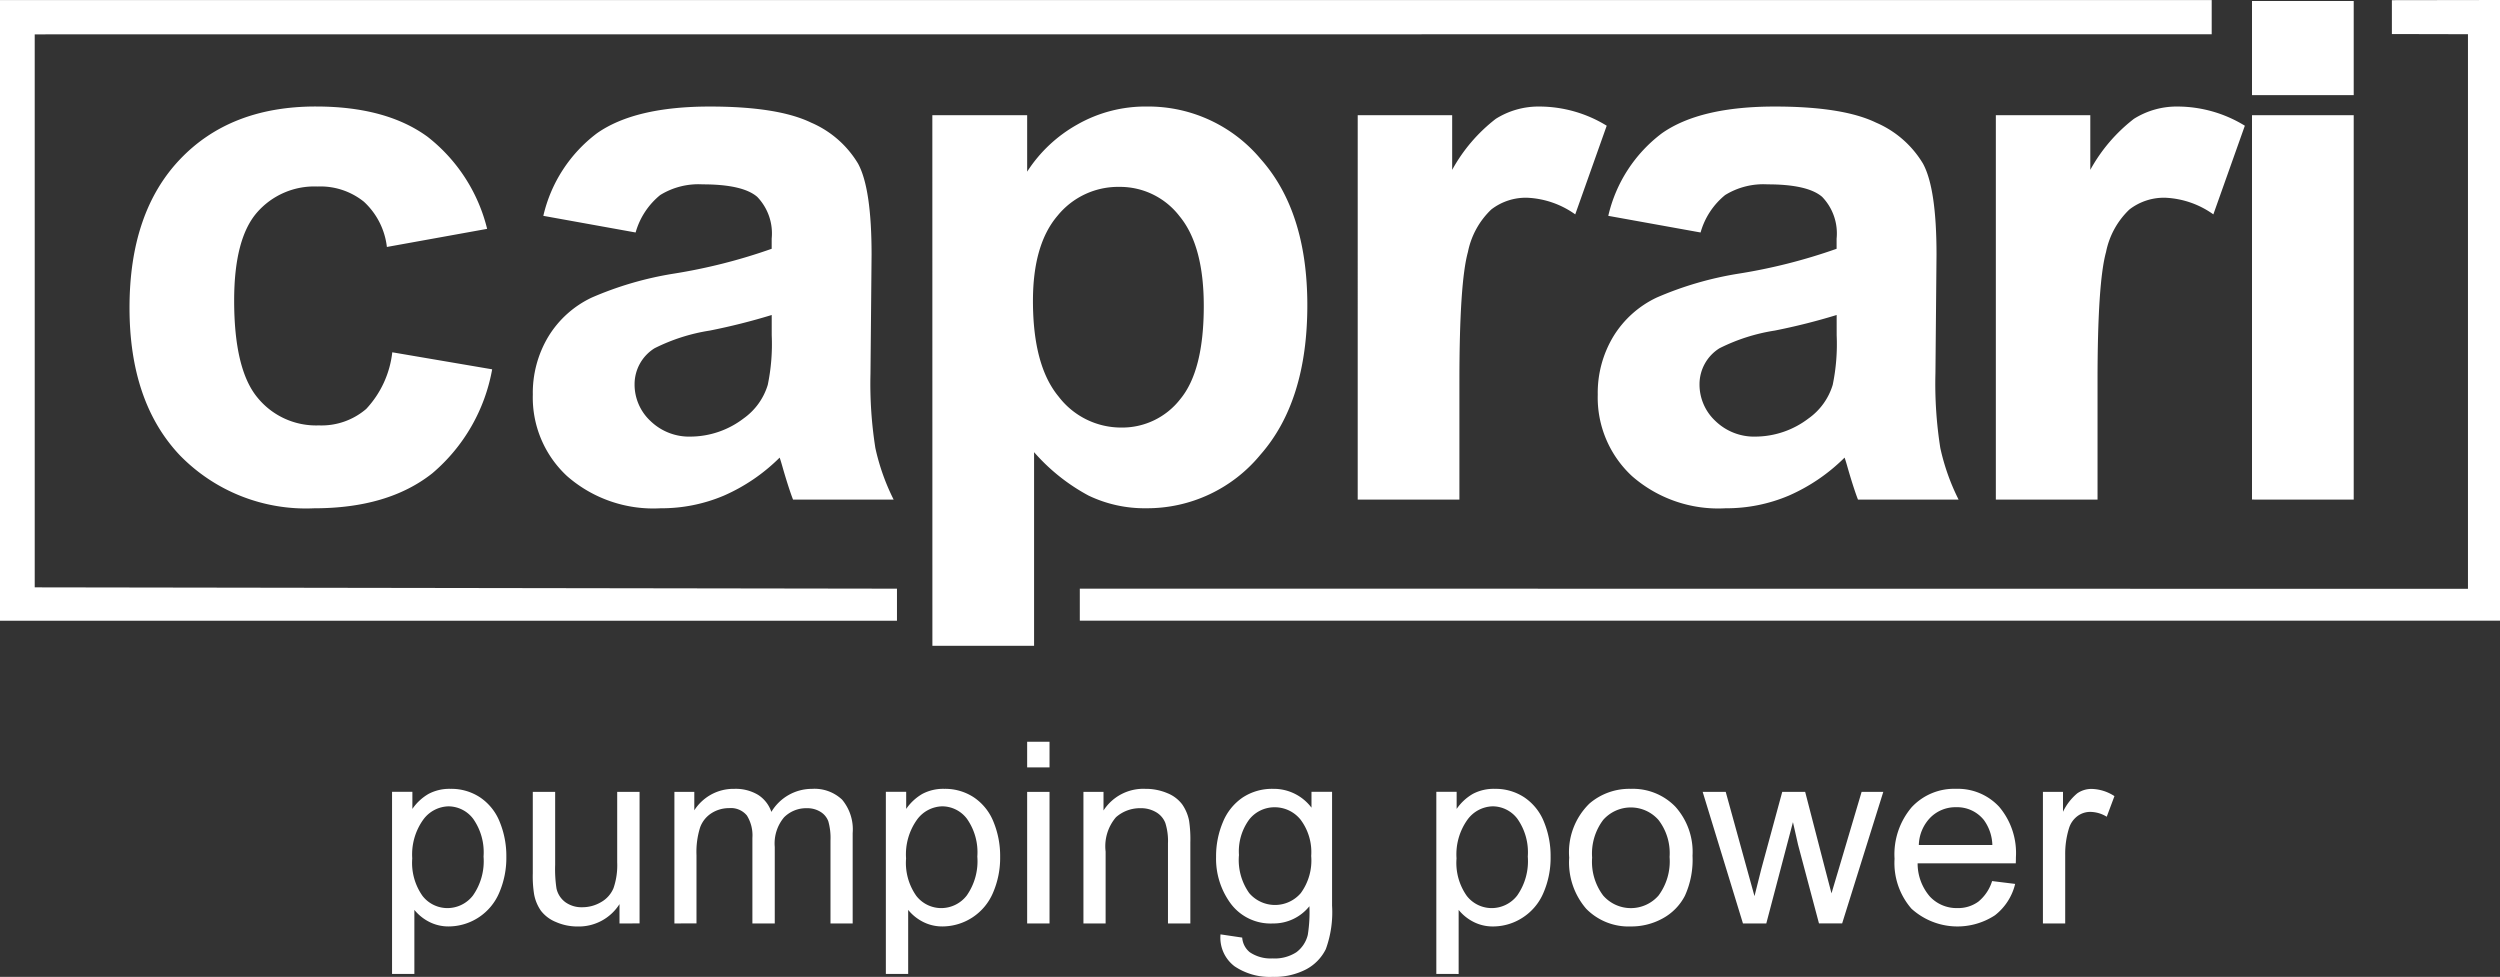<svg xmlns="http://www.w3.org/2000/svg" width="190" height="74.242" viewBox="0 0 190 74.242">
  <rect x="0" y="0" width="190" height="74.242" fill="#333333" stroke="none"/>
  <g id="Group_429" data-name="Group 429" transform="translate(-51.83 -130.08)">
    <path id="Path_726" data-name="Path 726" d="M91.138,149.353l-7.619,1.376a5.529,5.529,0,0,0-1.746-3.438,5.271,5.271,0,0,0-3.534-1.156,5.773,5.773,0,0,0-4.607,1.994q-1.72,2-1.72,6.671,0,5.2,1.746,7.344a5.736,5.736,0,0,0,4.69,2.146,5.208,5.208,0,0,0,3.6-1.251,7.528,7.528,0,0,0,1.981-4.305l7.591,1.294a13.471,13.471,0,0,1-4.538,7.894q-3.356,2.668-8.994,2.668a13.37,13.37,0,0,1-10.219-4.044q-3.81-4.043-3.81-11.2,0-7.233,3.824-11.264t10.342-4.028q5.335,0,8.485,2.3A12.722,12.722,0,0,1,91.138,149.353Z" transform="translate(-2.286 -1.88)" fill="#fff"/>
    <path id="Path_727" data-name="Path 727" d="M109.542,149.629l-7.014-1.265a10.924,10.924,0,0,1,4.071-6.272q2.887-2.034,8.582-2.035,5.171,0,7.7,1.223a7.692,7.692,0,0,1,3.563,3.109q1.031,1.883,1.031,6.918l-.083,9.022a31.326,31.326,0,0,0,.371,5.68,16.572,16.572,0,0,0,1.389,3.92h-7.646q-.3-.771-.743-2.283-.192-.688-.275-.907a13.913,13.913,0,0,1-4.235,2.887,12.134,12.134,0,0,1-4.814.963,9.949,9.949,0,0,1-7.11-2.448,8.136,8.136,0,0,1-2.6-6.189,8.3,8.3,0,0,1,1.183-4.415,7.723,7.723,0,0,1,3.314-2.97,25.878,25.878,0,0,1,6.148-1.8,42.145,42.145,0,0,0,7.509-1.9v-.77a4.006,4.006,0,0,0-1.1-3.177q-1.1-.949-4.153-.949a5.535,5.535,0,0,0-3.219.812A5.64,5.64,0,0,0,109.542,149.629Zm10.343,6.271a48.039,48.039,0,0,1-4.7,1.183,14.187,14.187,0,0,0-4.209,1.347,3.223,3.223,0,0,0-1.513,2.723,3.786,3.786,0,0,0,1.21,2.805,4.223,4.223,0,0,0,3.081,1.183,6.694,6.694,0,0,0,3.989-1.376,4.848,4.848,0,0,0,1.843-2.558,15.284,15.284,0,0,0,.3-3.768Z" transform="translate(-9.405 -1.88)" fill="#fff"/>
    <path id="Path_728" data-name="Path 728" d="M139.144,140.716h7.206v4.291a10.794,10.794,0,0,1,3.8-3.576,10.461,10.461,0,0,1,5.309-1.375,11.136,11.136,0,0,1,8.636,3.988q3.548,3.989,3.548,11.112,0,7.317-3.575,11.374a11.142,11.142,0,0,1-8.665,4.057,9.84,9.84,0,0,1-4.387-.963,14.777,14.777,0,0,1-4.14-3.3v14.716h-7.728Zm7.646,14.112q0,4.924,1.953,7.275a5.974,5.974,0,0,0,4.758,2.351,5.584,5.584,0,0,0,4.484-2.159q1.788-2.158,1.788-7.082,0-4.593-1.843-6.822a5.7,5.7,0,0,0-4.566-2.228,5.93,5.93,0,0,0-4.7,2.187Q146.79,150.537,146.79,154.828Z" transform="translate(-16.456 -1.88)" fill="#fff"/>
    <path id="Path_729" data-name="Path 729" d="M186.708,169.928h-7.729V140.716h7.179v4.154a12.479,12.479,0,0,1,3.314-3.878,6.1,6.1,0,0,1,3.342-.935,9.806,9.806,0,0,1,5.089,1.458l-2.392,6.738a6.788,6.788,0,0,0-3.632-1.264,4.29,4.29,0,0,0-2.75.893,6.113,6.113,0,0,0-1.774,3.232q-.646,2.338-.647,9.792Z" transform="translate(-23.963 -1.88)" fill="#fff"/>
    <path id="Path_730" data-name="Path 730" d="M209.275,149.629l-7.015-1.265a10.924,10.924,0,0,1,4.071-6.272q2.887-2.034,8.582-2.035,5.17,0,7.7,1.223a7.69,7.69,0,0,1,3.562,3.109q1.032,1.883,1.031,6.918l-.082,9.022a31.327,31.327,0,0,0,.371,5.68,16.61,16.61,0,0,0,1.389,3.92h-7.647q-.3-.771-.743-2.283-.192-.688-.275-.907a13.916,13.916,0,0,1-4.236,2.887,12.127,12.127,0,0,1-4.813.963,9.949,9.949,0,0,1-7.11-2.448,8.135,8.135,0,0,1-2.6-6.189,8.3,8.3,0,0,1,1.182-4.415,7.728,7.728,0,0,1,3.314-2.97,25.882,25.882,0,0,1,6.147-1.8,42.139,42.139,0,0,0,7.51-1.9v-.77a4,4,0,0,0-1.1-3.177q-1.1-.949-4.153-.949a5.532,5.532,0,0,0-3.218.812A5.63,5.63,0,0,0,209.275,149.629Zm10.342,6.271a48.039,48.039,0,0,1-4.7,1.183,14.178,14.178,0,0,0-4.209,1.347,3.224,3.224,0,0,0-1.514,2.723,3.787,3.787,0,0,0,1.211,2.805,4.225,4.225,0,0,0,3.081,1.183,6.69,6.69,0,0,0,3.988-1.376,4.841,4.841,0,0,0,1.844-2.558,15.284,15.284,0,0,0,.3-3.768Z" transform="translate(-28.201 -1.88)" fill="#fff"/>
    <path id="Path_731" data-name="Path 731" d="M246.469,169.928H238.74V140.716h7.179v4.154a12.479,12.479,0,0,1,3.314-3.878,6.1,6.1,0,0,1,3.342-.935,9.806,9.806,0,0,1,5.089,1.458l-2.393,6.738a6.783,6.783,0,0,0-3.631-1.264,4.29,4.29,0,0,0-2.75.893,6.114,6.114,0,0,0-1.775,3.232q-.646,2.338-.646,9.792Z" transform="translate(-35.226 -1.88)" fill="#fff"/>
    <path id="Path_732" data-name="Path 732" d="M262.73,137.327v-7.151h7.73v7.151Zm0,30.738V138.854h7.73v29.212Z" transform="translate(-39.748 -0.018)" fill="#fff"/>
    <g id="Group_427" data-name="Group 427" transform="translate(51.83 130.08)">
      <g id="Group_426" data-name="Group 426">
        <path id="Path_733" data-name="Path 733" d="M54.468,132.692l165.451-.008v-2.6H51.83v47.17H120v-2.435l-65.531-.1Z" transform="translate(-51.83 -130.08)" fill="#fff"/>
        <path id="Path_734" data-name="Path 734" d="M252.672,130.093v2.574l5.782.013v42.149l-105.5-.012v2.434H260.889V130.08Z" transform="translate(-70.889 -130.08)" fill="#fff"/>
      </g>
    </g>
    <g id="Group_428" data-name="Group 428" transform="translate(81.626 186.453)">
      <path id="Path_735" data-name="Path 735" d="M88.546,218.02V204.181h1.545v1.3a3.793,3.793,0,0,1,1.234-1.144,3.387,3.387,0,0,1,1.668-.382,3.955,3.955,0,0,1,2.26.66,4.042,4.042,0,0,1,1.479,1.861,6.792,6.792,0,0,1,.5,2.633,6.686,6.686,0,0,1-.551,2.765,4.19,4.19,0,0,1-3.81,2.538,3.2,3.2,0,0,1-1.522-.358,3.475,3.475,0,0,1-1.107-.9v4.87Zm1.535-8.779a4.349,4.349,0,0,0,.782,2.853,2.4,2.4,0,0,0,1.894.924,2.452,2.452,0,0,0,1.936-.956A4.537,4.537,0,0,0,95.5,209.1a4.419,4.419,0,0,0-.786-2.863,2.37,2.37,0,0,0-1.88-.952,2.443,2.443,0,0,0-1.918,1.013A4.535,4.535,0,0,0,90.081,209.241Z" transform="translate(-88.546 -200.376)" fill="#fff"/>
      <path id="Path_736" data-name="Path 736" d="M108.315,214.239v-1.47a3.661,3.661,0,0,1-3.174,1.7,4.042,4.042,0,0,1-1.654-.339,2.715,2.715,0,0,1-1.139-.852,3.18,3.18,0,0,1-.523-1.258,8.539,8.539,0,0,1-.1-1.583v-6.2h1.7v5.548a9.806,9.806,0,0,0,.1,1.789,1.763,1.763,0,0,0,.678,1.05,2.1,2.1,0,0,0,1.281.382,2.794,2.794,0,0,0,1.432-.39,2.176,2.176,0,0,0,.946-1.066,5.342,5.342,0,0,0,.278-1.954v-5.36h1.7v10Z" transform="translate(-91.029 -200.429)" fill="#fff"/>
      <path id="Path_737" data-name="Path 737" d="M114.988,214.186v-10H116.5v1.4a3.562,3.562,0,0,1,1.253-1.182,3.523,3.523,0,0,1,1.781-.448,3.3,3.3,0,0,1,1.823.462,2.474,2.474,0,0,1,1,1.29,3.592,3.592,0,0,1,3.09-1.752,3.049,3.049,0,0,1,2.289.824,3.526,3.526,0,0,1,.8,2.539v6.867h-1.686v-6.3a4.648,4.648,0,0,0-.165-1.465,1.418,1.418,0,0,0-.6-.721,1.87,1.87,0,0,0-1.018-.273,2.37,2.37,0,0,0-1.752.7,3.091,3.091,0,0,0-.7,2.246v5.813h-1.7v-6.5a2.856,2.856,0,0,0-.415-1.7,1.568,1.568,0,0,0-1.356-.565,2.465,2.465,0,0,0-1.324.376,2.135,2.135,0,0,0-.881,1.1,6.192,6.192,0,0,0-.273,2.091v5.191Z" transform="translate(-93.529 -200.376)" fill="#fff"/>
      <path id="Path_738" data-name="Path 738" d="M134.791,218.02V204.181h1.545v1.3a3.8,3.8,0,0,1,1.234-1.144,3.386,3.386,0,0,1,1.667-.382,3.957,3.957,0,0,1,2.261.66,4.047,4.047,0,0,1,1.479,1.861,6.792,6.792,0,0,1,.5,2.633,6.686,6.686,0,0,1-.551,2.765,4.19,4.19,0,0,1-3.81,2.538,3.191,3.191,0,0,1-1.522-.358,3.466,3.466,0,0,1-1.107-.9v4.87Zm1.536-8.779a4.349,4.349,0,0,0,.782,2.853,2.4,2.4,0,0,0,1.893.924,2.453,2.453,0,0,0,1.936-.956,4.542,4.542,0,0,0,.805-2.963,4.419,4.419,0,0,0-.786-2.863,2.367,2.367,0,0,0-1.88-.952,2.441,2.441,0,0,0-1.917,1.013A4.531,4.531,0,0,0,136.327,209.241Z" transform="translate(-97.262 -200.376)" fill="#fff"/>
      <path id="Path_739" data-name="Path 739" d="M148.024,201.494v-1.949h1.7v1.949Zm0,11.861v-10h1.7v10Z" transform="translate(-99.756 -199.545)" fill="#fff"/>
      <path id="Path_740" data-name="Path 740" d="M153.294,214.186v-10h1.526V205.6A3.6,3.6,0,0,1,158,203.955a4.192,4.192,0,0,1,1.663.325,2.631,2.631,0,0,1,1.135.853,3.26,3.26,0,0,1,.527,1.253,9.663,9.663,0,0,1,.094,1.648v6.152h-1.7V208.1a4.559,4.559,0,0,0-.2-1.549,1.63,1.63,0,0,0-.7-.819,2.237,2.237,0,0,0-1.182-.306,2.753,2.753,0,0,0-1.871.687,3.4,3.4,0,0,0-.786,2.61v5.464Z" transform="translate(-100.749 -200.376)" fill="#fff"/>
      <path id="Path_741" data-name="Path 741" d="M166.053,215.015l1.649.245a1.569,1.569,0,0,0,.575,1.112,2.821,2.821,0,0,0,1.724.471,3.026,3.026,0,0,0,1.818-.471,2.32,2.32,0,0,0,.867-1.319,10.834,10.834,0,0,0,.123-2.177,3.49,3.49,0,0,1-2.77,1.31,3.778,3.778,0,0,1-3.193-1.488,5.737,5.737,0,0,1-1.13-3.571,6.653,6.653,0,0,1,.518-2.642,4.149,4.149,0,0,1,1.5-1.87,4.063,4.063,0,0,1,2.313-.66,3.586,3.586,0,0,1,2.92,1.432v-1.206h1.564v8.648a8.2,8.2,0,0,1-.476,3.311,3.484,3.484,0,0,1-1.507,1.54,5.229,5.229,0,0,1-2.538.565,4.79,4.79,0,0,1-2.892-.805A2.725,2.725,0,0,1,166.053,215.015Zm1.4-6.009a4.341,4.341,0,0,0,.782,2.873,2.58,2.58,0,0,0,3.919,0,4.2,4.2,0,0,0,.791-2.822,4.106,4.106,0,0,0-.815-2.77,2.52,2.52,0,0,0-1.964-.932,2.448,2.448,0,0,0-1.922.918A4.081,4.081,0,0,0,167.457,209.005Z" transform="translate(-103.09 -200.376)" fill="#fff"/>
      <path id="Path_742" data-name="Path 742" d="M186.342,218.02V204.181h1.544v1.3a3.8,3.8,0,0,1,1.234-1.144,3.383,3.383,0,0,1,1.667-.382,3.956,3.956,0,0,1,2.261.66,4.047,4.047,0,0,1,1.479,1.861,6.792,6.792,0,0,1,.5,2.633,6.7,6.7,0,0,1-.551,2.765,4.158,4.158,0,0,1-1.6,1.884,4.115,4.115,0,0,1-2.21.655,3.19,3.19,0,0,1-1.521-.358,3.466,3.466,0,0,1-1.107-.9v4.87Zm1.535-8.779a4.348,4.348,0,0,0,.782,2.853,2.4,2.4,0,0,0,1.893.924,2.453,2.453,0,0,0,1.936-.956,4.542,4.542,0,0,0,.805-2.963,4.414,4.414,0,0,0-.787-2.863,2.366,2.366,0,0,0-1.879-.952,2.44,2.44,0,0,0-1.917,1.013A4.531,4.531,0,0,0,187.877,209.241Z" transform="translate(-106.977 -200.376)" fill="#fff"/>
      <path id="Path_743" data-name="Path 743" d="M198.785,209.183a5.157,5.157,0,0,1,1.545-4.116,4.655,4.655,0,0,1,3.146-1.112,4.492,4.492,0,0,1,3.373,1.352,5.145,5.145,0,0,1,1.309,3.736,6.6,6.6,0,0,1-.579,3.038,4.1,4.1,0,0,1-1.686,1.72,4.912,4.912,0,0,1-2.417.612,4.5,4.5,0,0,1-3.4-1.346A5.382,5.382,0,0,1,198.785,209.183Zm1.743,0a4.261,4.261,0,0,0,.838,2.879,2.791,2.791,0,0,0,4.21,0,4.358,4.358,0,0,0,.838-2.93,4.132,4.132,0,0,0-.843-2.812,2.8,2.8,0,0,0-4.205,0A4.242,4.242,0,0,0,200.528,209.183Z" transform="translate(-109.322 -200.376)" fill="#fff"/>
      <path id="Path_744" data-name="Path 744" d="M214.348,214.239l-3.062-10h1.752l1.592,5.775.594,2.147q.037-.161.518-2.063l1.591-5.859h1.743l1.5,5.8.5,1.912.575-1.931,1.715-5.784h1.648l-3.128,10h-1.761l-1.592-5.992-.386-1.705-2.026,7.7Z" transform="translate(-111.679 -200.429)" fill="#fff"/>
      <path id="Path_745" data-name="Path 745" d="M236.669,210.964l1.752.216a4.28,4.28,0,0,1-1.536,2.384,5.2,5.2,0,0,1-6.344-.5,5.281,5.281,0,0,1-1.286-3.792,5.525,5.525,0,0,1,1.3-3.918,4.4,4.4,0,0,1,3.373-1.4,4.279,4.279,0,0,1,3.279,1.367,5.43,5.43,0,0,1,1.271,3.843c0,.1,0,.252-.01.452h-7.46a3.847,3.847,0,0,0,.932,2.525,2.776,2.776,0,0,0,2.092.876,2.6,2.6,0,0,0,1.591-.489A3.258,3.258,0,0,0,236.669,210.964Zm-5.568-2.741h5.587a3.39,3.39,0,0,0-.64-1.893,2.6,2.6,0,0,0-2.1-.979,2.692,2.692,0,0,0-1.964.781A3.1,3.1,0,0,0,231.1,208.223Z" transform="translate(-115.065 -200.376)" fill="#fff"/>
      <path id="Path_746" data-name="Path 746" d="M243.15,214.186v-10h1.526V205.7a4.164,4.164,0,0,1,1.079-1.4,1.889,1.889,0,0,1,1.088-.339,3.31,3.31,0,0,1,1.743.547L248,206.075a2.434,2.434,0,0,0-1.243-.368,1.621,1.621,0,0,0-1,.334,1.818,1.818,0,0,0-.631.928,6.584,6.584,0,0,0-.283,1.978v5.238Z" transform="translate(-117.684 -200.376)" fill="#fff"/>
    </g>
  </g>
</svg>

